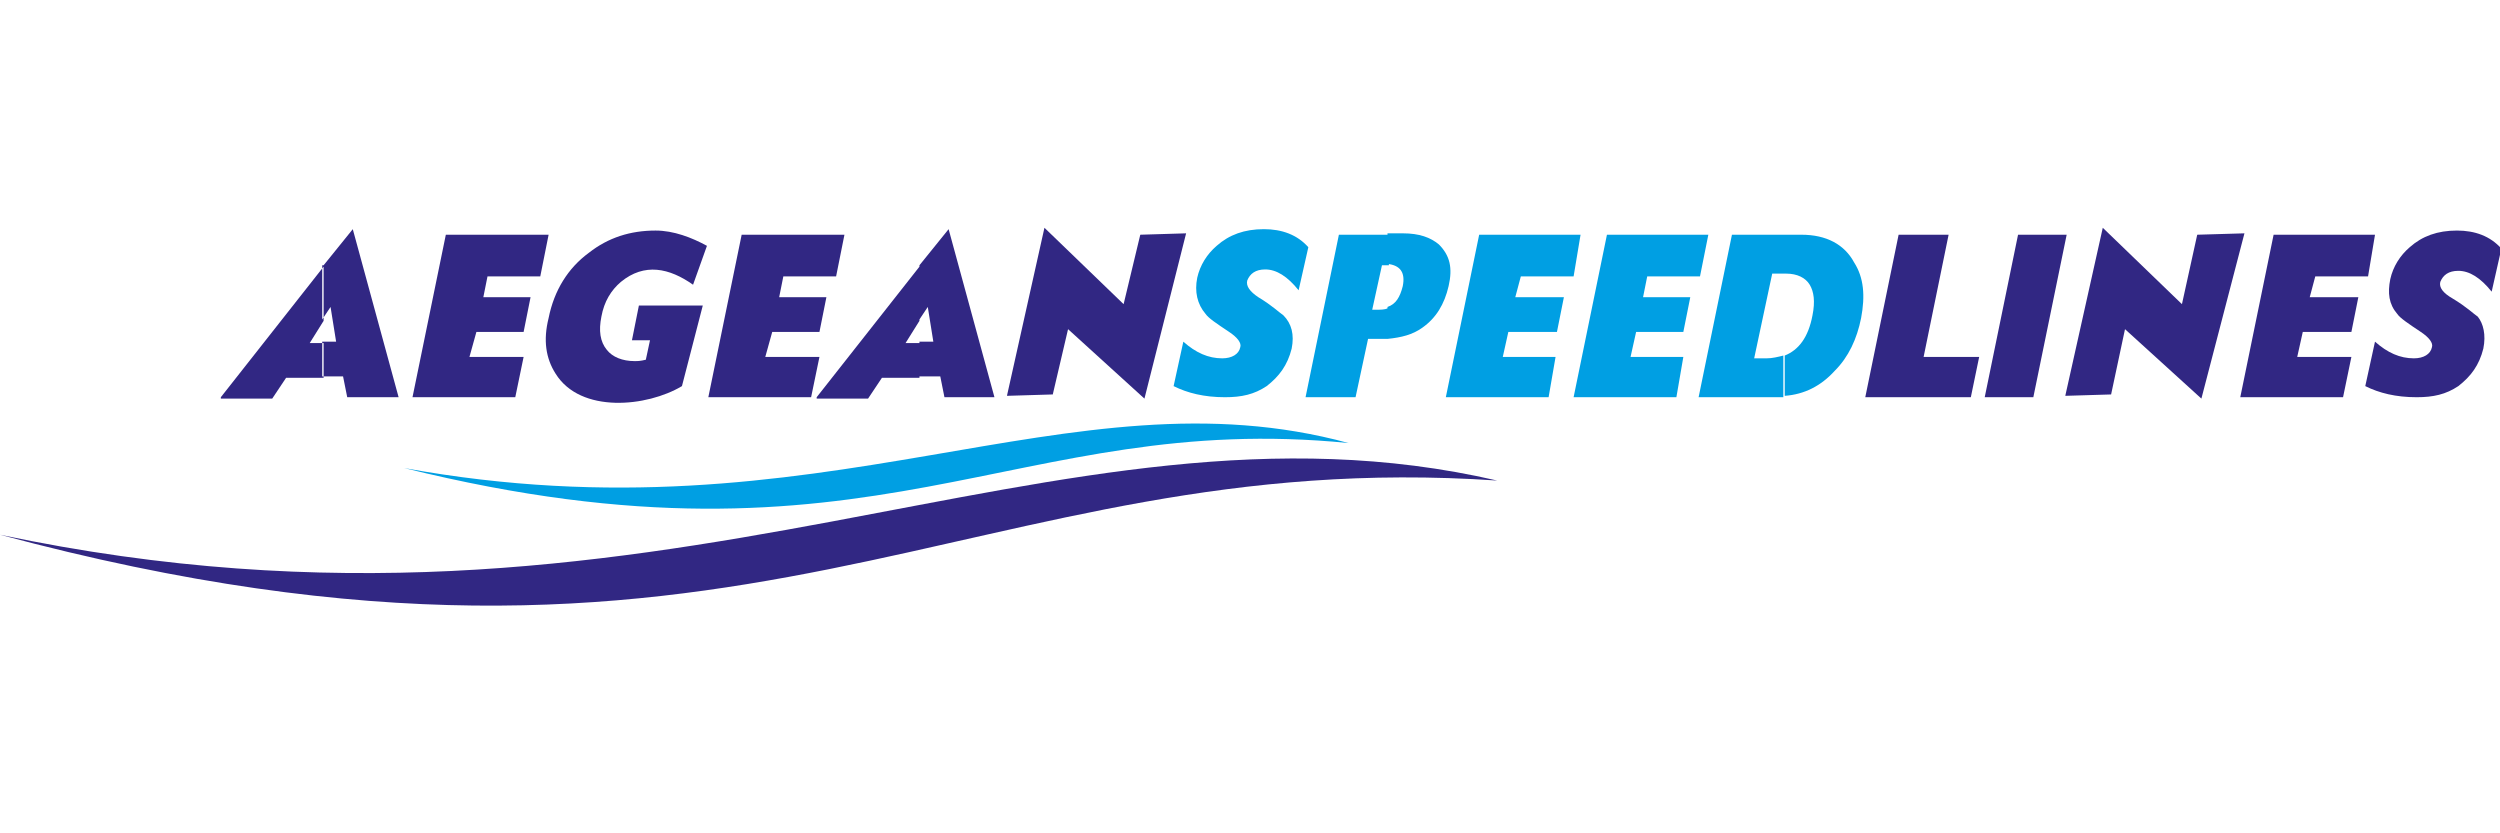 <?xml version="1.0" encoding="utf-8"?>
<!-- Generator: Adobe Illustrator 19.1.1, SVG Export Plug-In . SVG Version: 6.00 Build 0)  -->
<svg version="1.1" id="FAEG" xmlns="http://www.w3.org/2000/svg" xmlns:xlink="http://www.w3.org/1999/xlink" x="0px" y="0px"
	 viewBox="0 0 180 60" enable-background="new 0 0 180 60" xml:space="preserve">
<g>
	<polygon fill="#312783" points="146.4,28.6 142.9,28.6 145.3,16.9 148.8,16.9 	"/>
	<polygon fill="#312783" points="141.9,28.6 134.3,28.6 136.7,16.9 140.3,16.9 138.5,25.7 142.5,25.7 	"/>
	<path fill="#009FE3" d="M134,22.9c-0.3,1.5-0.9,2.8-1.9,3.8c-1,1.1-2.2,1.7-3.6,1.8v-2.9c1-0.4,1.7-1.3,2-2.9
		c0.2-1,0.1-1.7-0.2-2.2c-0.3-0.5-0.9-0.8-1.7-0.8h-0.1v-2.8h1.2c1.8,0,3.1,0.7,3.8,2C134.2,20,134.3,21.3,134,22.9z M128.5,28.6
		c-0.2,0-0.3,0-0.5,0h-5.7l2.4-11.7h3.8v2.8h-0.9l-1.3,6.1h0.9c0.4,0,0.8-0.1,1.2-0.2V28.6z"/>
	<path fill="#009FE3" d="M104.3,20.6c-0.3,1.3-0.9,2.3-1.9,3c-0.7,0.5-1.5,0.7-2.5,0.8v-2.3c0.6-0.2,0.9-0.7,1.1-1.5
		c0.2-1-0.2-1.5-1.1-1.6v-2.2h1.1c1.2,0,2,0.3,2.6,0.8C104.4,18.4,104.6,19.3,104.3,20.6z M100,24.4c-0.2,0-0.4,0-0.6,0h-0.9
		l-0.9,4.2H94l2.4-11.7h3.6v2.2c-0.1,0-0.1,0-0.2,0h-0.3l-0.7,3.2h0.3c0.3,0,0.6,0,0.8-0.1V24.4z"/>
	<path fill="#009FE3" d="M93,25.1c-0.3,1.2-0.9,2-1.8,2.7c-0.9,0.6-1.8,0.8-3,0.8c-1.5,0-2.7-0.3-3.7-0.8l0.7-3.2
		c0.9,0.8,1.8,1.2,2.8,1.2c0.7,0,1.2-0.3,1.3-0.8c0.1-0.3-0.2-0.7-0.8-1.1c-0.9-0.6-1.5-1-1.7-1.3C86.2,21.9,86,21,86.2,20
		c0.2-0.9,0.7-1.7,1.4-2.3c0.9-0.8,2-1.2,3.4-1.2c1.3,0,2.4,0.4,3.2,1.3l-0.7,3.1c-0.8-1-1.6-1.5-2.4-1.5c-0.7,0-1.1,0.3-1.3,0.8
		c-0.1,0.4,0.2,0.8,0.8,1.2c1,0.6,1.5,1.1,1.8,1.3C93,23.3,93.2,24.1,93,25.1z"/>
	<path fill="#312783" d="M178.8,25.1c-0.3,1.2-0.9,2-1.8,2.7c-0.9,0.6-1.8,0.8-3,0.8c-1.5,0-2.7-0.3-3.7-0.8l0.7-3.2
		c0.9,0.8,1.8,1.2,2.8,1.2c0.7,0,1.2-0.3,1.3-0.8c0.1-0.3-0.2-0.7-0.8-1.1c-0.9-0.6-1.5-1-1.7-1.3c-0.6-0.7-0.7-1.5-0.5-2.5
		c0.2-0.9,0.7-1.7,1.4-2.3c0.9-0.8,2-1.2,3.4-1.2c1.3,0,2.4,0.4,3.2,1.3l-0.7,3.1c-0.8-1-1.6-1.5-2.4-1.5c-0.7,0-1.1,0.3-1.3,0.8
		c-0.1,0.4,0.2,0.8,0.9,1.2c1,0.6,1.5,1.1,1.8,1.3C178.8,23.3,179,24.1,178.8,25.1z"/>
	<path fill="#312783" d="M49.1,27.8c-2.5,1.5-7.3,2-9.1-0.9c-0.7-1.1-0.9-2.4-0.5-4c0.4-2,1.4-3.6,2.9-4.7c1.4-1.1,3-1.6,4.8-1.6
		c1.3,0,2.6,0.5,3.7,1.1l-1,2.8c-1.7-1.2-3.5-1.6-5.2-0.2c-0.7,0.6-1.2,1.4-1.4,2.5c-0.2,1-0.1,1.8,0.4,2.4c0.4,0.5,1.1,0.8,2,0.8
		c0.2,0,0.4,0,0.8-0.1l0.3-1.4h-1.3l0.5-2.5h4.6L49.1,27.8z"/>
	<polygon fill="#312783" points="37.1,28.6 29.7,28.6 32.1,16.9 39.5,16.9 38.9,19.9 35.1,19.9 34.8,21.4 38.2,21.4 37.7,23.9 
		34.3,23.9 33.8,25.7 37.7,25.7 	"/>
	<polygon fill="#312783" points="58.4,28.6 51,28.6 53.4,16.9 60.8,16.9 60.2,19.9 56.4,19.9 56.1,21.4 59.5,21.4 59,23.9 
		55.6,23.9 55.1,25.7 59,25.7 	"/>
	<polygon fill="#009FE3" points="111.5,28.6 104.1,28.6 106.5,16.9 113.8,16.9 113.3,19.9 109.5,19.9 109.1,21.4 112.6,21.4 
		112.1,23.9 108.6,23.9 108.2,25.7 112,25.7 	"/>
	<polygon fill="#312783" points="168.7,28.6 161.3,28.6 163.7,16.9 171,16.9 170.5,19.9 166.7,19.9 166.3,21.4 169.8,21.4 
		169.3,23.9 165.8,23.9 165.4,25.7 169.3,25.7 	"/>
	<polygon fill="#009FE3" points="120.7,28.6 113.3,28.6 115.7,16.9 123,16.9 122.4,19.9 118.6,19.9 118.3,21.4 121.7,21.4 
		121.2,23.9 117.8,23.9 117.4,25.7 121.2,25.7 	"/>
	<path fill-rule="evenodd" clip-rule="evenodd" fill="#312783" d="M23.3,19.1l2.1-2.6l3.3,12.1H25l-0.3-1.5h-1.5v-2.5h1l-0.4-2.5
		l-0.6,0.9V19.1z M15.9,28.6l7.4-9.4v3.9l-1,1.6h1v2.5h-2.7l-1,1.5H15.9z"/>
	<path fill-rule="evenodd" clip-rule="evenodd" fill="#312783" d="M66.2,19.1l2.1-2.6l3.3,12.1H68l-0.3-1.5h-1.5v-2.5h1l-0.4-2.5
		l-0.6,0.9V19.1z M58.8,28.6l7.4-9.4v3.9l-1,1.6h1v2.5h-2.7l-1,1.5H58.8z"/>
	<polygon fill-rule="evenodd" clip-rule="evenodd" fill="#312783" points="75.2,16.4 72.5,28.5 75.8,28.4 76.9,23.7 82.4,28.7 
		85.4,16.8 82.1,16.9 80.9,21.9 	"/>
	<polygon fill-rule="evenodd" clip-rule="evenodd" fill="#312783" points="151.4,16.4 148.7,28.5 152,28.4 153,23.7 158.5,28.7 
		161.6,16.8 158.2,16.9 157.1,21.9 	"/>
	<path fill-rule="evenodd" clip-rule="evenodd" fill="#312783" d="M0,38.5c53.6,14.4,69.7-6.5,107.8-3.9C75.8,27.2,47.8,48.6,0,38.5
		z"/>
	<path fill-rule="evenodd" clip-rule="evenodd" fill="#009FE3" d="M29.1,33.7c33.9,8.4,43.9-4.2,68-1.8
		C76.9,26.4,59.3,39.2,29.1,33.7z"/>
</g>
<g>
</g>
<g>
</g>
<g>
</g>
<g>
</g>
<g>
</g>
<g>
</g>
</svg>
